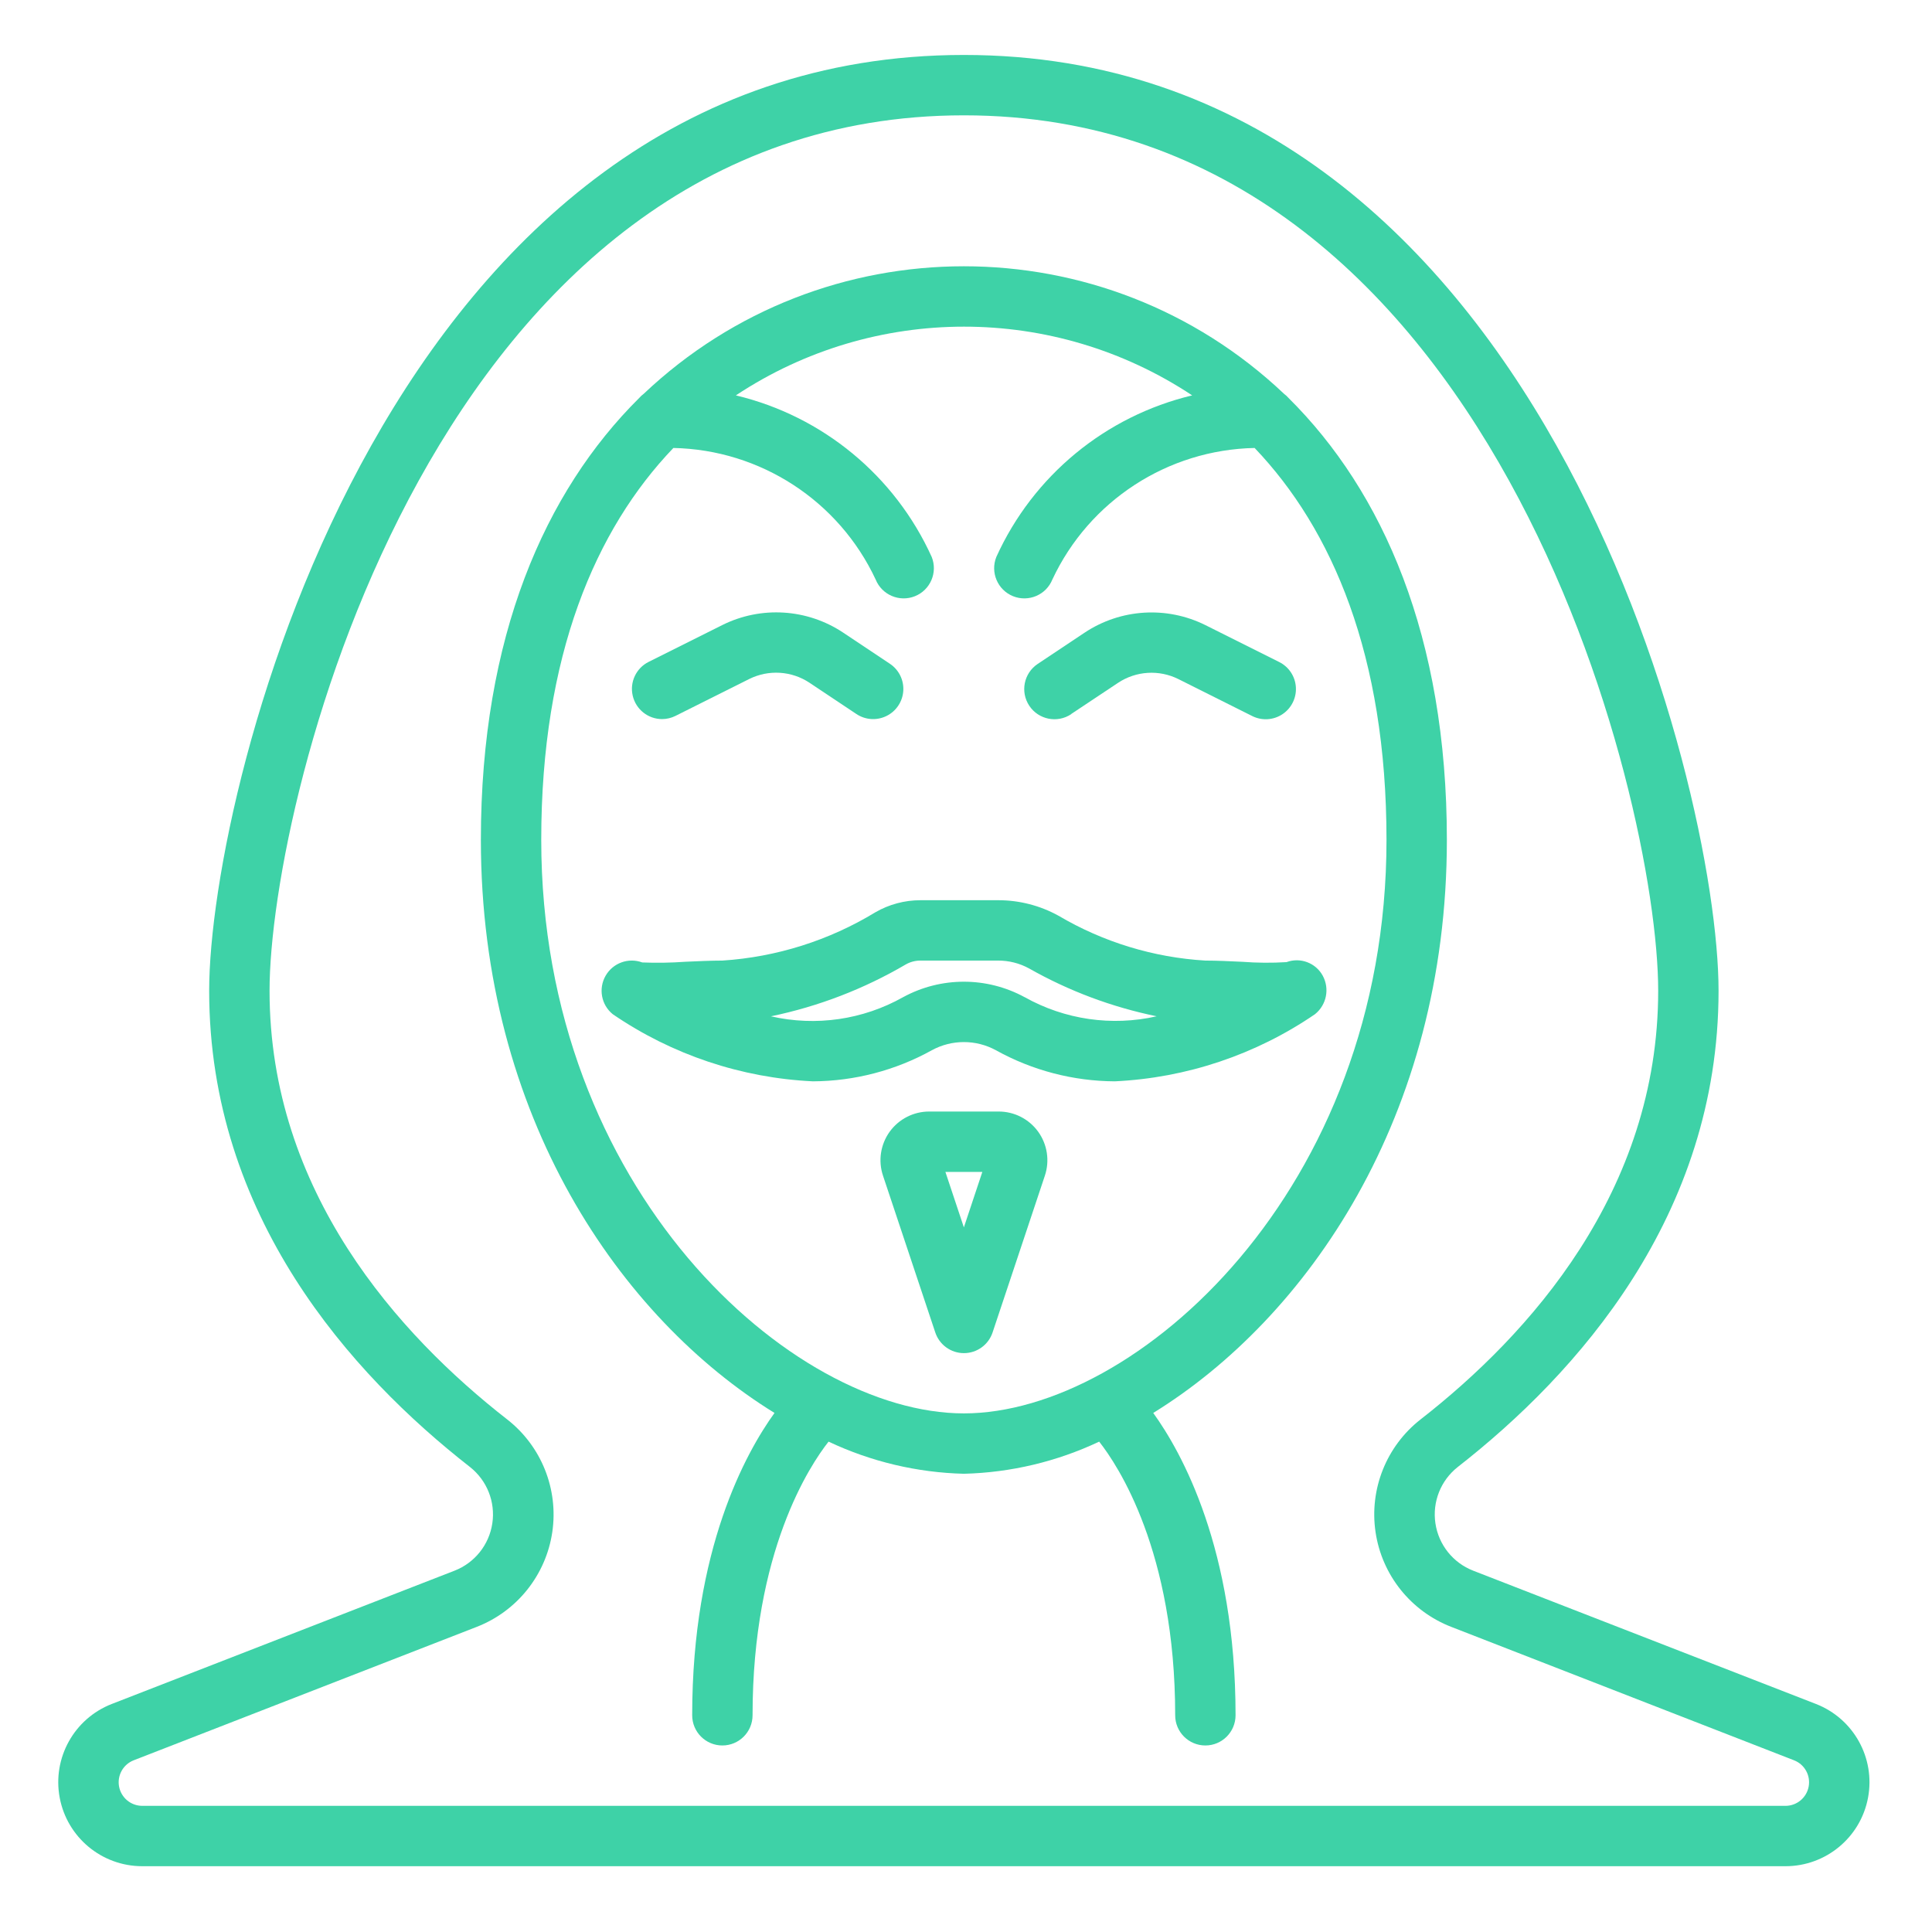 <svg width="512" height="512" viewBox="0 0 512 512" fill="none" xmlns="http://www.w3.org/2000/svg">
<path d="M383.435 222.567C383.435 168.758 366.499 130.285 341.459 105.45C341.112 105.051 340.72 104.687 340.293 104.375C292.704 59.296 218.173 59.296 170.578 104.375C170.154 104.687 169.762 105.051 169.41 105.45C144.373 130.285 127.437 168.758 127.437 222.567C127.437 296.038 164.603 349.358 205.253 374.445C197.699 384.901 183.437 410.494 183.437 454.564C183.437 458.984 187.017 462.567 191.435 462.567C195.852 462.567 199.437 458.984 199.437 454.564C199.437 411.172 214.632 388.307 219.578 382.048C230.811 387.35 243.019 390.255 255.437 390.564C267.85 390.255 280.063 387.35 291.294 382.048C296.237 388.307 311.435 411.162 311.435 454.564C311.435 458.984 315.015 462.567 319.437 462.567C323.852 462.567 327.435 458.984 327.435 454.564C327.435 410.494 313.171 384.901 305.619 374.445C346.269 349.358 383.435 296.038 383.435 222.567V222.567ZM255.437 374.564C209.769 374.564 143.435 315.362 143.435 222.567C143.435 173.677 157.835 140.246 178.452 118.717C201.492 119.184 222.273 132.69 232.049 153.555C233.699 157.656 238.36 159.648 242.461 158.003C246.567 156.357 248.556 151.693 246.909 147.587C237.147 126.069 217.997 110.266 195.012 104.781C231.662 80.495 279.287 80.495 315.939 104.781C292.955 110.266 273.797 126.069 264.042 147.587C262.393 151.69 264.378 156.35 268.476 158.003C272.58 159.648 277.241 157.666 278.893 153.565C288.666 132.692 309.45 119.184 332.49 118.717C353.037 140.246 367.437 173.677 367.437 222.567C367.437 315.362 301.1 374.564 255.437 374.564Z" fill="#3ED2A7"/>
<path d="M264.61 294.567H246.259C242.107 294.56 238.203 296.551 235.77 299.923C233.344 303.292 232.685 307.625 234.003 311.566L247.852 353.093C248.931 356.375 251.995 358.595 255.451 358.595C258.909 358.595 261.973 356.375 263.052 353.093L276.901 311.566C278.219 307.622 277.555 303.282 275.123 299.911C272.685 296.535 268.769 294.55 264.61 294.567V294.567ZM255.437 325.269L250.541 310.567H260.331L255.437 325.269Z" fill="#3ED2A7"/>
<path d="M350.538 258.564C348.671 255.153 344.587 253.628 340.941 254.972C337.046 255.212 333.138 255.184 329.25 254.886C325.907 254.726 322.468 254.564 319.437 254.564C305.701 253.743 292.364 249.67 280.516 242.677C275.613 239.972 270.111 238.557 264.516 238.567H243.93C239.735 238.564 235.615 239.665 231.981 241.767C219.695 249.236 205.785 253.631 191.435 254.564C188.404 254.564 184.964 254.726 181.607 254.876C177.811 255.148 174.011 255.209 170.212 255.059C166.538 253.701 162.423 255.195 160.483 258.597C158.541 262.001 159.345 266.309 162.388 268.774C178.079 279.51 196.446 285.666 215.435 286.564C226.468 286.51 237.309 283.672 246.956 278.32C252.244 275.439 258.63 275.439 263.916 278.32C273.56 283.672 284.401 286.51 295.432 286.564C314.426 285.666 332.793 279.51 348.483 268.774C351.55 266.316 352.415 262.018 350.538 258.564V258.564ZM271.538 264.263C261.499 258.796 249.372 258.796 239.329 264.263C228.692 270.25 216.206 272.056 204.305 269.335C216.882 266.726 228.95 262.088 240.028 255.596C241.213 254.914 242.562 254.56 243.93 254.564H264.476C267.357 254.548 270.194 255.266 272.723 256.652C283.261 262.623 294.67 266.897 306.531 269.326C294.642 272.026 282.172 270.222 271.538 264.251V264.263Z" fill="#3ED2A7"/>
<path d="M283.876 189.222L296.284 180.967C301.053 177.792 307.158 177.41 312.284 179.965L331.859 189.764C334.419 191.043 337.459 190.86 339.848 189.281C342.231 187.707 343.594 184.978 343.421 182.121C343.252 179.27 341.57 176.723 339.01 175.446L319.477 165.677C309.199 160.551 296.969 161.314 287.411 167.676L274.996 175.951C271.32 178.4 270.325 183.371 272.781 187.047C275.231 190.721 280.199 191.711 283.876 189.262V189.222Z" fill="#3ED2A7"/>
<path d="M175.432 190.567C176.673 190.567 177.893 190.276 179.005 189.724L198.545 179.948C203.676 177.394 209.778 177.776 214.546 180.948L226.958 189.222C229.335 190.811 232.378 191.005 234.942 189.736C237.504 188.472 239.195 185.936 239.381 183.08C239.564 180.228 238.215 177.497 235.836 175.909L223.432 167.639C213.893 161.3 201.692 160.537 191.435 165.638L171.899 175.404C168.584 177.058 166.834 180.772 167.679 184.382C168.519 187.991 171.728 190.553 175.432 190.567V190.567Z" fill="#3ED2A7"/>
<path d="M481.26 451.573L390.405 416.244C385.06 414.161 381.243 409.375 380.401 403.704C379.55 398.034 381.799 392.345 386.297 388.788C417.835 364.164 455.435 322.285 455.435 262.567C455.435 207.878 407.538 14.564 255.437 14.564C103.331 14.564 55.432 207.878 55.432 262.567C55.432 322.285 93.037 364.164 124.57 388.788C129.067 392.345 131.322 398.034 130.47 403.704C129.626 409.375 125.811 414.161 120.467 416.244L29.614 451.573C19.641 455.46 13.846 465.896 15.822 476.413C17.795 486.93 26.972 494.552 37.677 494.564H473.199C483.897 494.552 493.079 486.93 495.047 476.413C497.023 465.896 491.23 455.46 481.26 451.573V451.573ZM473.199 478.567H37.677C34.674 478.555 32.103 476.406 31.554 473.457C31.008 470.506 32.638 467.58 35.434 466.494L126.294 431.155C137.016 427.003 144.68 417.403 146.362 406.027C148.04 394.649 143.477 383.242 134.412 376.164C105.684 353.764 71.434 315.829 71.434 262.567C71.434 211.404 115.5 30.564 255.437 30.564C395.371 30.564 439.437 211.404 439.437 262.567C439.437 315.829 405.187 353.764 376.46 376.164C367.402 383.249 362.85 394.649 364.535 406.025C366.219 417.398 373.884 426.989 384.605 431.141L475.432 466.494C478.238 467.58 479.866 470.506 479.315 473.457C478.768 476.406 476.195 478.555 473.199 478.567V478.567Z" fill="#3ED2A7"/>
</svg>

